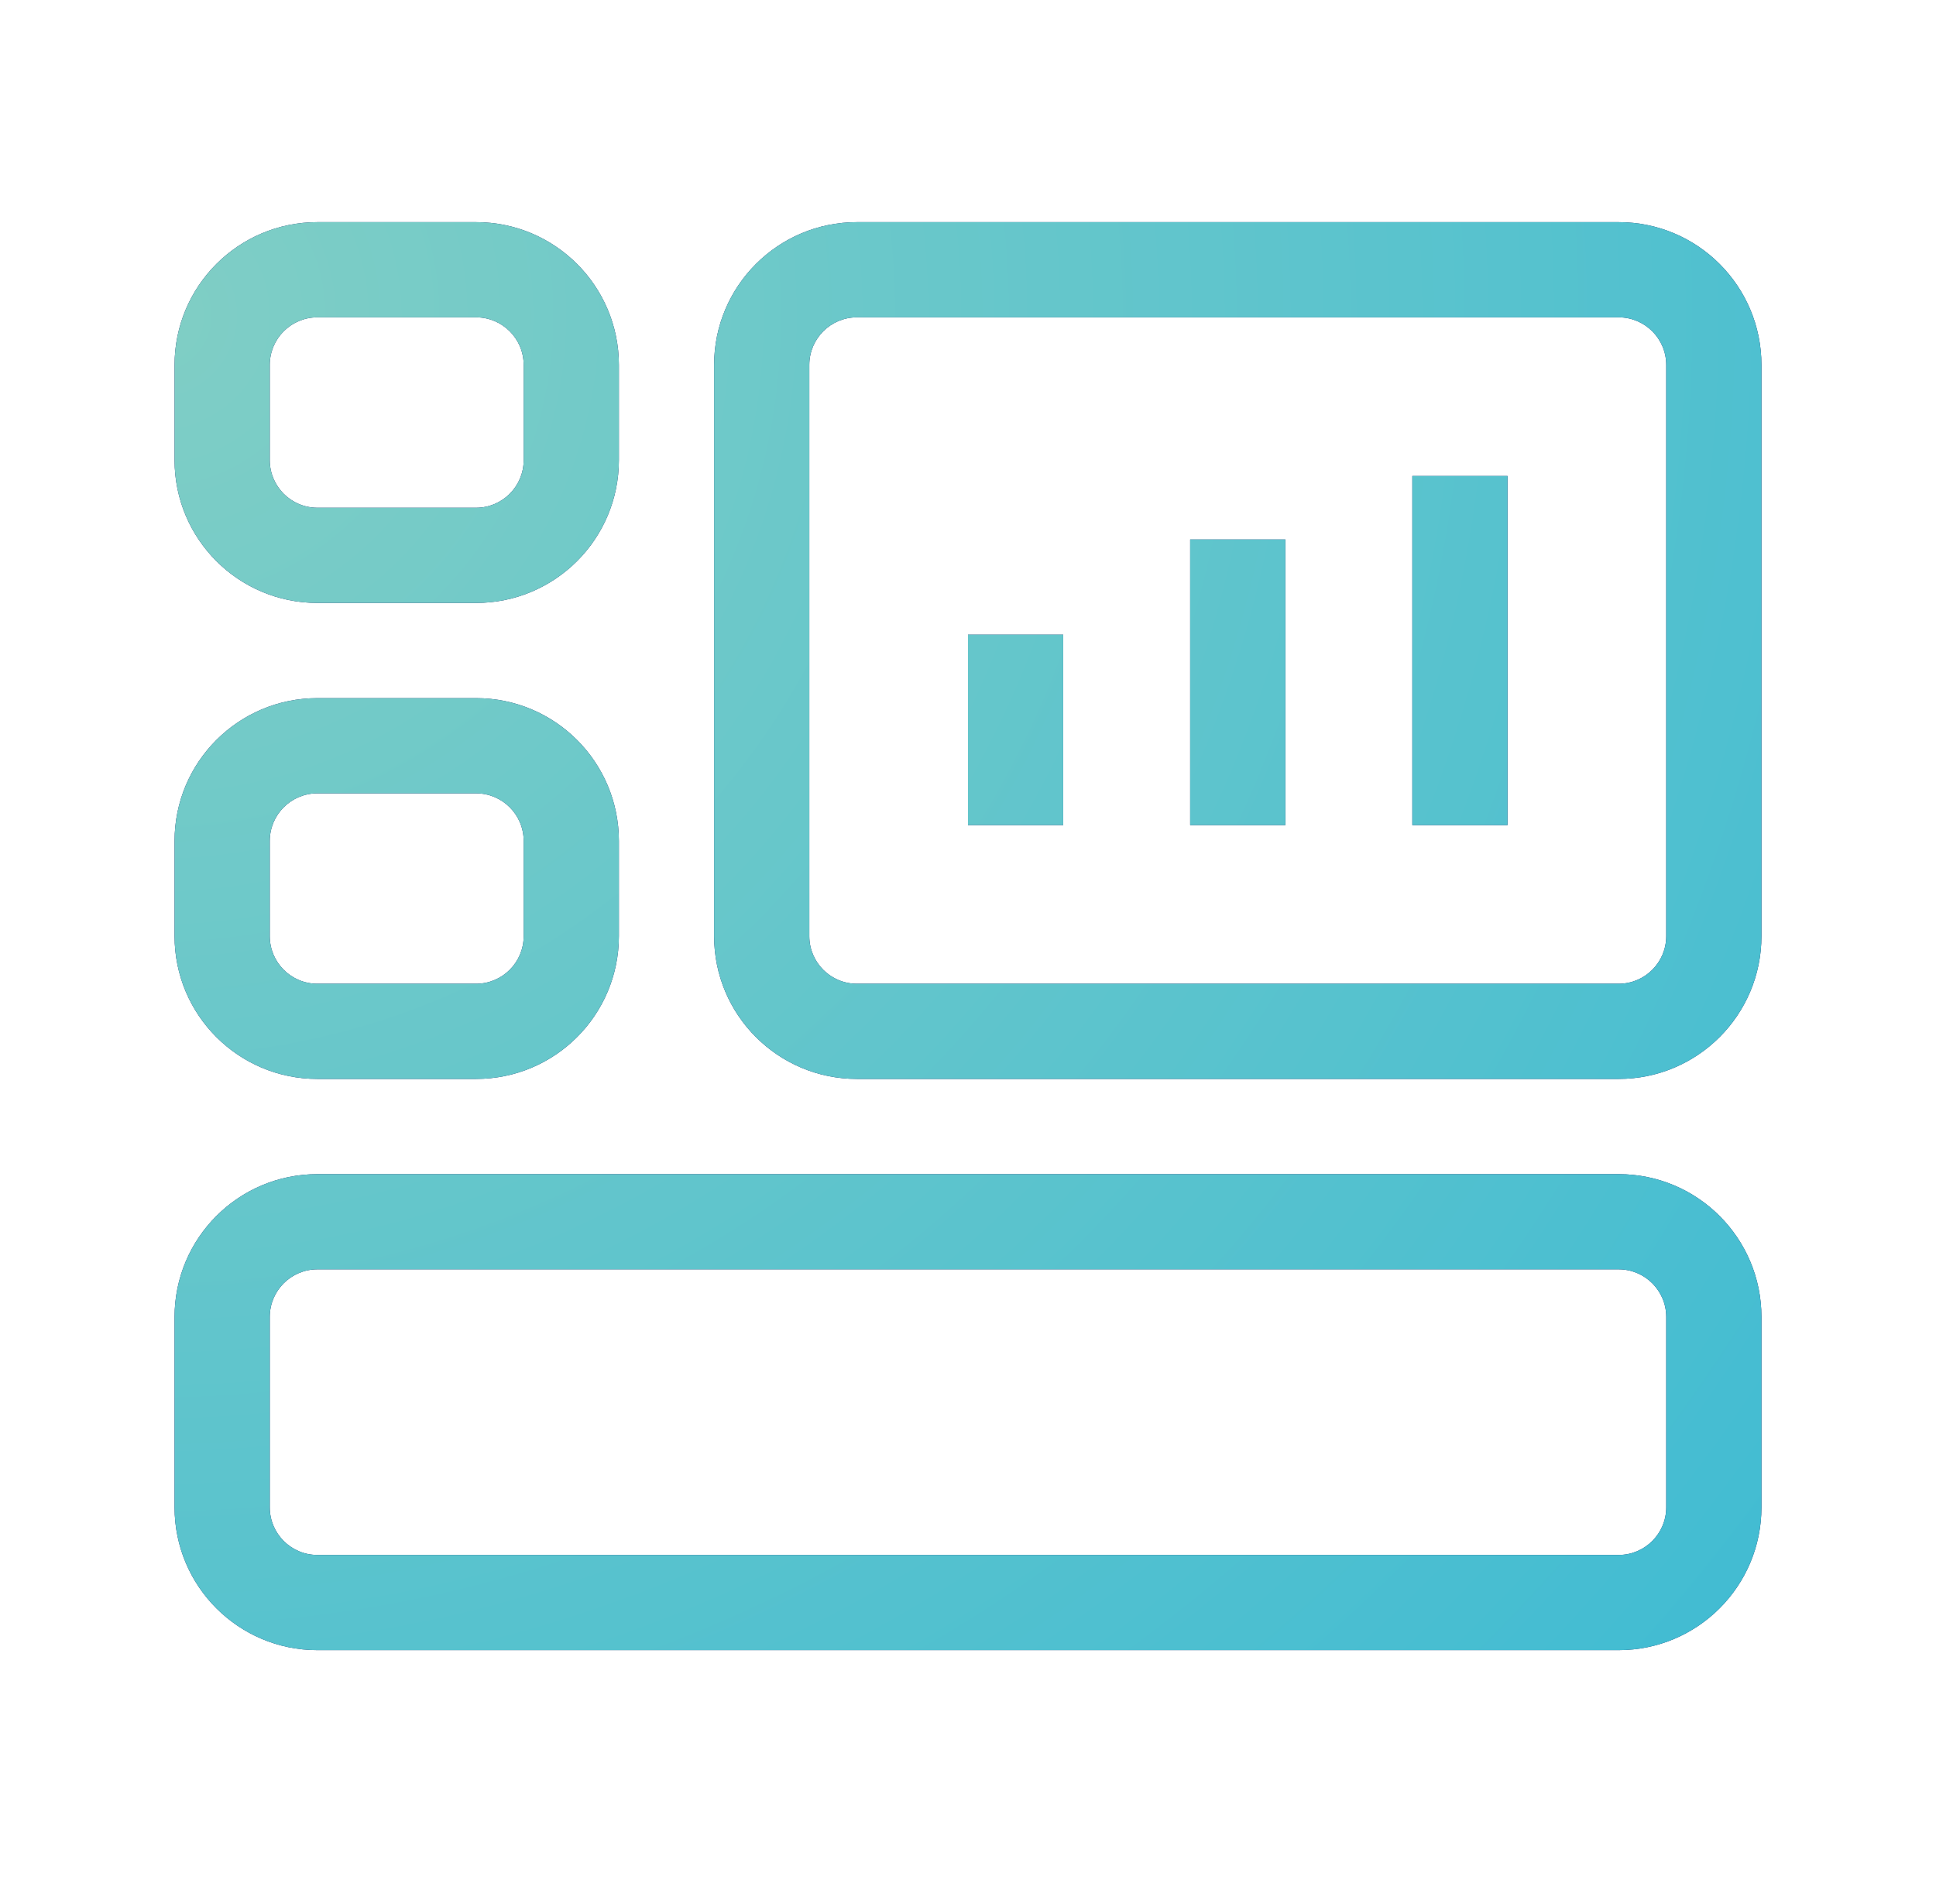 <svg width="61" height="60" viewBox="0 0 61 60" fill="none" xmlns="http://www.w3.org/2000/svg">
<path fill-rule="evenodd" clip-rule="evenodd" d="M22.5 11.5C22.5 9.015 24.515 7 27 7H51C53.485 7 55.5 9.015 55.5 11.5V29.5C55.5 31.985 53.485 34 51 34H27C24.515 34 22.5 31.985 22.5 29.5V11.5ZM27 10C26.172 10 25.5 10.672 25.5 11.5V29.5C25.5 30.328 26.172 31 27 31H51C51.828 31 52.5 30.328 52.5 29.5V11.5C52.5 10.672 51.828 10 51 10H27ZM5.5 41.5C5.5 39.015 7.515 37 10 37H51C53.485 37 55.5 39.015 55.5 41.5V47.5C55.5 49.985 53.485 52 51 52H10C7.515 52 5.5 49.985 5.5 47.5V41.5ZM10 40C9.172 40 8.5 40.672 8.5 41.5V47.5C8.5 48.328 9.172 49 10 49H51C51.828 49 52.5 48.328 52.5 47.5V41.5C52.5 40.672 51.828 40 51 40H10ZM10 22C7.515 22 5.5 24.015 5.5 26.5V29.5C5.5 31.985 7.515 34 10 34H15C17.485 34 19.5 31.985 19.5 29.5V26.5C19.5 24.015 17.485 22 15 22H10ZM8.5 26.5C8.5 25.672 9.172 25 10 25H15C15.828 25 16.5 25.672 16.5 26.5V29.5C16.5 30.328 15.828 31 15 31H10C9.172 31 8.5 30.328 8.5 29.5V26.5ZM5.5 11.5C5.5 9.015 7.515 7 10 7H15C17.485 7 19.5 9.015 19.5 11.5V14.5C19.5 16.985 17.485 19 15 19H10C7.515 19 5.5 16.985 5.5 14.5V11.5ZM10 10C9.172 10 8.5 10.672 8.5 11.5V14.5C8.5 15.328 9.172 16 10 16H15C15.828 16 16.5 15.328 16.5 14.5V11.5C16.5 10.672 15.828 10 15 10H10ZM47.5 26V15H44.5V26H47.5ZM40.5 26V17H37.5V26H40.5ZM33.5 26V20H30.5V26H33.5Z" fill="#121D5B"/>
<path fill-rule="evenodd" clip-rule="evenodd" d="M22.5 11.5C22.5 9.015 24.515 7 27 7H51C53.485 7 55.5 9.015 55.5 11.5V29.5C55.5 31.985 53.485 34 51 34H27C24.515 34 22.5 31.985 22.5 29.5V11.5ZM27 10C26.172 10 25.5 10.672 25.5 11.5V29.5C25.5 30.328 26.172 31 27 31H51C51.828 31 52.5 30.328 52.5 29.5V11.5C52.5 10.672 51.828 10 51 10H27ZM5.5 41.5C5.5 39.015 7.515 37 10 37H51C53.485 37 55.5 39.015 55.5 41.5V47.5C55.5 49.985 53.485 52 51 52H10C7.515 52 5.5 49.985 5.5 47.5V41.5ZM10 40C9.172 40 8.5 40.672 8.5 41.5V47.5C8.5 48.328 9.172 49 10 49H51C51.828 49 52.5 48.328 52.5 47.5V41.5C52.5 40.672 51.828 40 51 40H10ZM10 22C7.515 22 5.5 24.015 5.5 26.5V29.5C5.5 31.985 7.515 34 10 34H15C17.485 34 19.5 31.985 19.5 29.5V26.5C19.5 24.015 17.485 22 15 22H10ZM8.5 26.5C8.5 25.672 9.172 25 10 25H15C15.828 25 16.5 25.672 16.5 26.5V29.5C16.5 30.328 15.828 31 15 31H10C9.172 31 8.5 30.328 8.5 29.5V26.5ZM5.5 11.5C5.5 9.015 7.515 7 10 7H15C17.485 7 19.5 9.015 19.5 11.5V14.5C19.5 16.985 17.485 19 15 19H10C7.515 19 5.5 16.985 5.5 14.5V11.5ZM10 10C9.172 10 8.5 10.672 8.5 11.5V14.5C8.5 15.328 9.172 16 10 16H15C15.828 16 16.5 15.328 16.5 14.5V11.5C16.5 10.672 15.828 10 15 10H10ZM47.5 26V15H44.5V26H47.5ZM40.5 26V17H37.5V26H40.5ZM33.5 26V20H30.5V26H33.5Z" fill="url(#paint0_radial_2314_5963)"/>
<defs>
<radialGradient id="paint0_radial_2314_5963" cx="0" cy="0" r="1" gradientUnits="userSpaceOnUse" gradientTransform="translate(5.5 9.344) rotate(43.152) scale(132.276 132.001)">
<stop stop-color="#80CEC5"/>
<stop offset="1" stop-color="#00A9E1"/>
</radialGradient>
</defs>
</svg>
